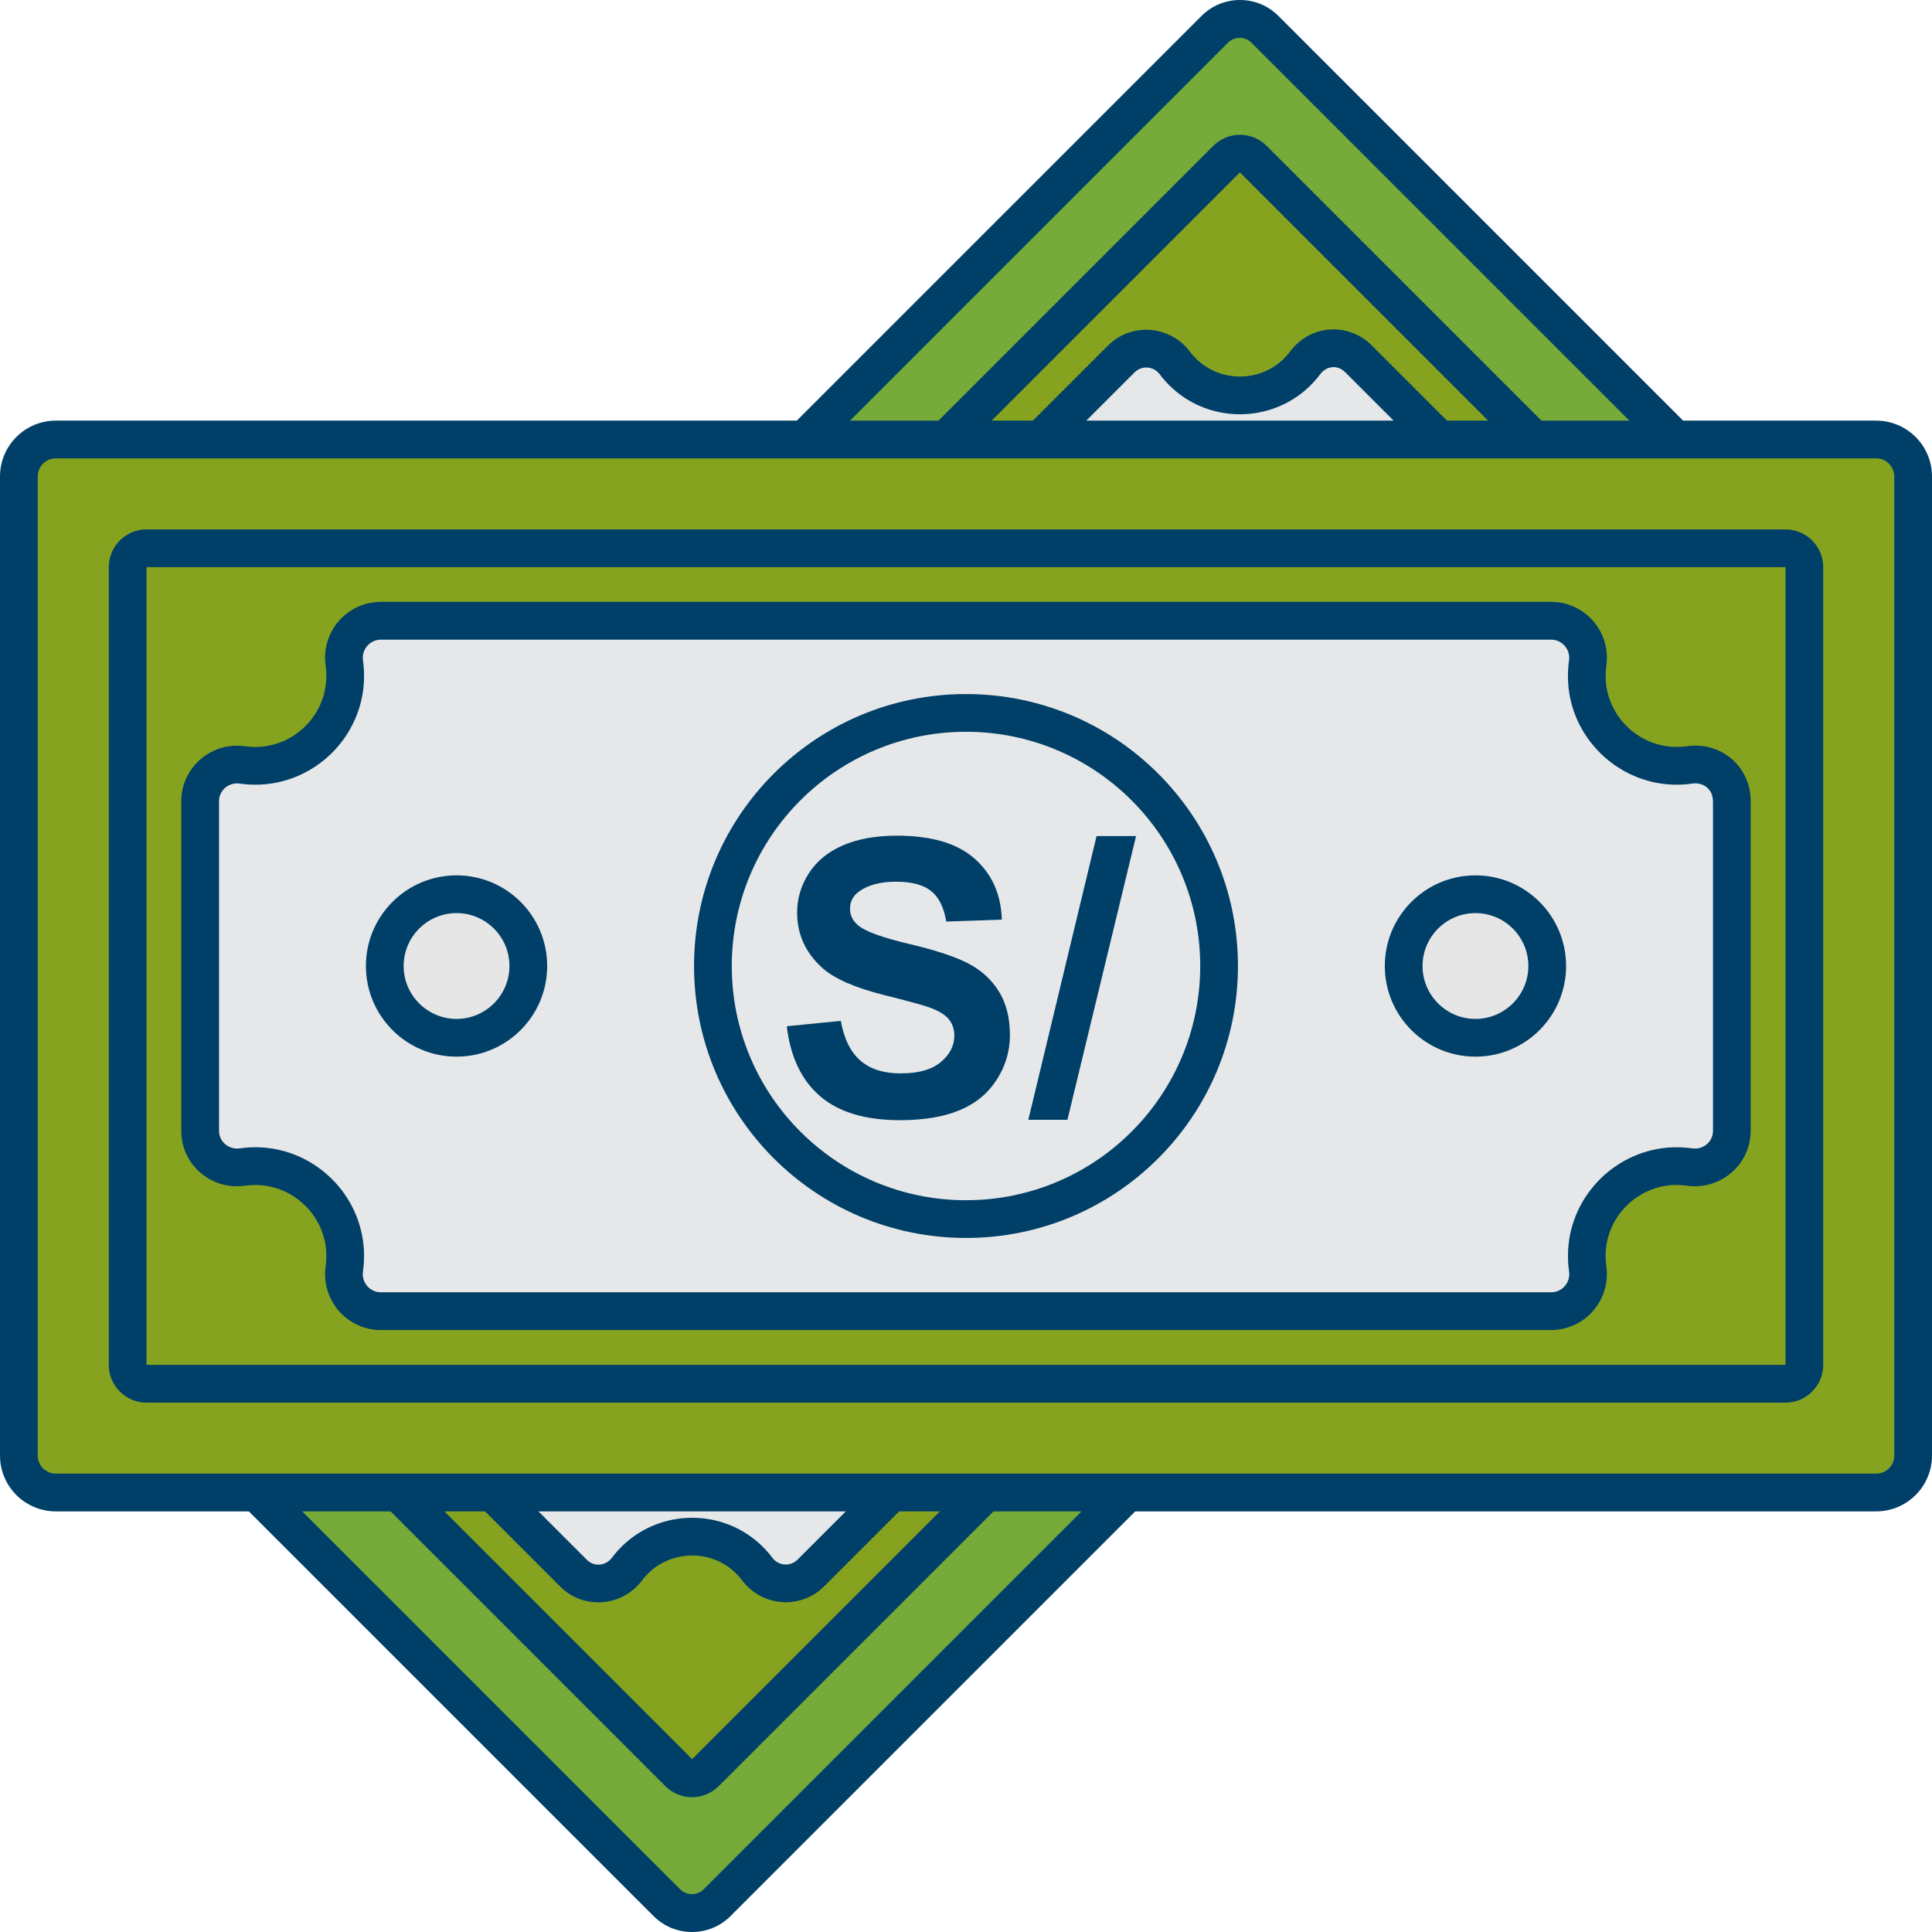 <svg xmlns="http://www.w3.org/2000/svg" xmlns:xlink="http://www.w3.org/1999/xlink" xmlns:xodm="http://www.corel.com/coreldraw/odm/2003" xml:space="preserve" width="210mm" height="210mm" style="shape-rendering:geometricPrecision; text-rendering:geometricPrecision; image-rendering:optimizeQuality; fill-rule:evenodd; clip-rule:evenodd" viewBox="0 0 21000 21000"> <defs> <style type="text/css"> .fil4 {fill:black;fill-rule:nonzero} .fil0 {fill:#003F68;fill-rule:nonzero} .fil5 {fill:#316729;fill-rule:nonzero} .fil1 {fill:#76AB3A;fill-rule:nonzero} .fil6 {fill:#86A320;fill-rule:nonzero} .fil2 {fill:#86A320;fill-rule:nonzero} .fil8 {fill:#E6E6E6;fill-rule:nonzero} .fil7 {fill:#E6E7E8;fill-rule:nonzero} .fil3 {fill:#E6E7E8;fill-rule:nonzero} </style> </defs> <g id="Capa_x0020_1">  <g id="_1601097713952"> <path class="fil0" d="M7522.27 21000c-157.91,0 -306.8,-61.52 -418.36,-173.09l-6930.82 -6930.82c-111.56,-111.56 -173.09,-260.45 -173.09,-418.36 0,-157.91 61.52,-306.8 173.09,-418.36l12886.28 -12885.87c111.56,-111.56 260.45,-173.5 418.36,-173.5 157.91,0 306.8,61.52 418.36,173.5l6930.82 6930.82c230.51,230.51 230.51,605.8 0,836.72l-12886.28 12885.87c-111.56,111.56 -260.45,173.09 -418.36,173.09z"></path> <path class="fil1" d="M462.64 13348.77l12883.82 -12883.82c70.93,-70.93 185.98,-70.93 256.92,0l6929.38 6929.37c70.92,70.93 70.92,185.99 -0.01,256.92l-12883.81 12883.82c-70.93,70.92 -185.99,70.92 -256.92,-0.01l-6929.38 -6929.36c-70.92,-70.95 -70.92,-186 0.01,-256.94l-0.01 0.02z"></path> <path class="fil0" d="M7522.27 19534.92c-108.69,0 -213.28,-43.07 -289.98,-120.18l-5647.03 -5647.03c-160.37,-160.37 -160.37,-420 0,-579.96l11602.49 -11602.49c79.98,-79.98 184.98,-120.18 289.98,-120.18 105,0 210,40.2 289.98,120.18l5647.44 5647.44c77.11,77.11 120.18,181.29 120.18,289.98 0,108.69 -43.07,213.28 -120.18,289.98l-11602.9 11602.08c-77.11,77.11 -181.29,120.18 -289.98,120.18z"></path> <polygon class="fil2" points="13477.23,1873.98 19123.73,7520.48 7523.06,19121.14 1876.56,13474.64 "></polygon> <path class="fil0" d="M6503.44 17416.88c-156.27,0 -303.52,-61.11 -414.26,-171.86l-2334.61 -2334.61c-120.18,-120.18 -182.11,-286.29 -170.21,-456.09 12.3,-171.45 98.85,-329.36 237.07,-433.13 31.58,-23.79 61.93,-51.27 89.82,-80.8 237.89,-254.3 242.4,-656.25 9.84,-915.06 -30.76,-34.04 -64.39,-64.8 -100.08,-91.88 -137.4,-102.95 -223.13,-260.45 -235.43,-431.89 -12.3,-171.04 50.45,-338.79 171.86,-459.79l8284.34 -8284.34c111.56,-111.56 260.04,-173.09 417.95,-173.09 185.39,0 362.58,88.59 473.73,237.07 27.07,36.09 57.83,69.73 91.88,100.08 122.64,110.33 283.01,171.04 451.99,171.04 174.32,0 338.79,-63.98 463.48,-180.47 29.94,-27.89 57.01,-58.24 80.8,-90.23 115.25,-153.81 287.93,-241.58 473.73,-241.58 155.04,0 302.7,61.93 415.49,174.73l2334.61 2334.61c120.18,120.18 182.11,286.7 170.21,456.09 -12.3,171.45 -98.85,329.36 -237.07,433.13 -31.99,23.79 -62.34,51.27 -90.23,80.8 -237.89,254.71 -242.4,656.66 -9.84,915.47 30.76,34.04 64.39,64.8 100.08,91.88 137.4,103.36 223.54,260.45 235.43,431.89 12.3,171.04 -50.45,338.79 -171.45,459.79l-8283.93 8283.93c-111.56,111.56 -260.04,173.09 -417.95,173.09 -185.39,0 -362.58,-88.59 -473.73,-237.07 -26.66,-35.68 -57.83,-69.32 -91.88,-100.08 -122.64,-110.33 -283.01,-171.04 -451.58,-171.04 -168.57,0 -338.79,63.98 -463.48,180.47 -29.94,27.89 -57.01,58.24 -80.8,90.23 -111.97,149.3 -289.57,238.71 -474.96,238.71l-0.82 0z"></path> <path class="fil3" d="M14620.84 4044.97l2334.61 2334.61c77.93,77.93 65.21,204.67 -22.56,270.7 -50.86,38.14 -98.85,81.21 -143.96,129.2 -382.27,408.52 -389.24,1053.28 -15.18,1469.59 49.22,54.96 102.54,103.36 159.14,146.02 88.59,66.45 98.03,195.23 20.1,273.57l-8283.93 8283.93c-78.34,78.34 -207.13,68.5 -273.57,-20.1 -42.25,-56.6 -91.05,-109.92 -146.02,-159.14 -416.31,-373.65 -1061.07,-366.68 -1469.59,15.59 -47.99,45.12 -91.05,93.11 -129.2,143.96 -66.04,88.18 -192.77,100.49 -270.7,22.56l-2334.61 -2334.61c-77.93,-77.93 -65.21,-204.67 22.56,-270.7 50.86,-38.14 98.85,-80.8 143.96,-129.2 382.27,-408.52 389.24,-1053.28 15.59,-1469.59 -49.22,-54.96 -102.54,-103.36 -159.14,-146.02 -88.59,-66.45 -98.03,-195.23 -20.1,-273.57l8283.52 -8283.93c78.34,-78.34 207.13,-68.5 273.57,20.1 42.25,56.6 91.05,109.92 146.02,159.14 416.31,374.06 1061.07,366.68 1469.59,-15.18 47.99,-45.12 91.05,-93.11 129.2,-143.96 69.32,-92.7 189.08,-104.59 270.7,-22.56l0 -0.41z"></path> <path class="fil4" d="M10500 13255.02c-735.82,0 -1427.75,-286.7 -1948.24,-806.78 -520.49,-520.08 -806.78,-1212.01 -806.78,-1948.24 0,-736.23 286.7,-1427.75 806.78,-1948.24 520.08,-520.49 1212.01,-806.78 1948.24,-806.78 736.23,0 1427.75,286.7 1948.24,806.78 520.49,520.08 806.78,1212.01 806.78,1948.24 0,736.23 -286.7,1427.75 -806.78,1948.24 -520.08,520.49 -1212.01,806.78 -1948.24,806.78z"></path> <circle class="fil5" cx="10500" cy="10500" r="2344.86"></circle> <path class="fil4" d="M14106.5 7833.17c-251.43,0 -487.27,-97.62 -664.45,-275.21 -177.19,-177.19 -275.21,-413.44 -275.21,-664.45 0,-251.01 97.62,-487.27 275.21,-664.45 177.19,-177.19 413.44,-275.21 664.86,-275.21 251.42,0 487.27,97.62 664.45,275.21 366.27,366.68 366.27,962.64 0,1329.32 -177.19,177.19 -413.44,275.21 -664.45,275.21l-0.41 -0.42z"></path> <path class="fil5" d="M14480.98 7267.98c-206.72,206.72 -542.64,206.72 -749.36,0 -206.72,-206.72 -206.72,-542.64 0,-749.36 206.72,-206.72 542.64,-206.72 749.36,0 206.72,206.72 206.72,542.64 0,749.36z"></path> <path class="fil4" d="M6893.5 15046.17c-251.43,0 -487.27,-97.62 -664.45,-275.21 -366.27,-366.68 -366.27,-962.64 0,-1329.32 177.19,-177.19 413.44,-275.21 664.86,-275.21 251.42,0 487.27,97.62 664.45,275.21 177.18,177.59 275.21,413.44 275.21,664.45 0,251.01 -97.62,487.27 -275.21,664.45 -177.19,177.19 -413.44,275.21 -664.45,275.21l-0.41 0.42z"></path> <path class="fil5" d="M7267.97 14480.98c-206.72,206.72 -542.64,206.72 -749.36,0 -206.72,-206.72 -206.72,-542.64 0,-749.36 206.72,-206.72 542.64,-206.72 749.36,0 206.72,206.72 206.72,542.64 0,749.36z"></path> <path class="fil0" d="M21000 5179.05l0 10641.92c0,335.2 -271.83,607.03 -607.03,607.03l-19785.93 0c-335.19,0 -607.02,-271.83 -607.02,-607.03l-0.01 -10641.92c0.01,-335.19 271.84,-607.02 607.04,-607.02l19785.92 -0.01c335.2,0.01 607.03,271.84 607.03,607.04l0 -0.01z"></path> <path class="fil6" d="M607.03 4982.18l19785.93 0c108.72,-0.01 196.88,88.15 196.88,196.87l-0.01 10641.92c0.01,108.71 -88.15,196.87 -196.87,196.87l-19785.93 0c-108.71,0 -196.87,-88.16 -196.87,-196.88l0 -10641.91c0,-108.72 88.16,-196.88 196.88,-196.88l-0.01 0.01z"></path> <path class="fil0" d="M19817.52 6164.66l0 8671.11c0,226.49 -183.67,410.16 -410.16,410.16l-17814.71 0c-226.48,0 -410.15,-183.67 -410.15,-410.16l-0.01 -8671.11c0.01,-226.48 183.68,-410.15 410.17,-410.15l17814.7 -0.01c226.49,0.01 410.16,183.68 410.16,410.17l0 -0.01z"></path> <polygon class="fil6" points="19407.36,6164.66 19407.36,14835.76 1592.63,14835.76 1592.64,6164.66 "></polygon> <path class="fil0" d="M4140.12 14457.19c-175.96,0 -342.89,-76.29 -458.14,-209.18 -115.66,-133.3 -167.34,-309.67 -142.32,-484.39 6.97,-50.45 9.43,-102.54 6.56,-154.22 -21.33,-394.98 -348.22,-714.9 -744.02,-728.44 -9.02,0 -18.05,-0.41 -27.07,-0.41 -37.32,0 -74.65,2.46 -110.74,7.79 -29.12,4.1 -58.24,6.15 -87.77,6.15 -158.73,0 -308.44,-60.29 -422.46,-169.8 -118.54,-114.02 -183.75,-267.83 -183.75,-432.71l0 -3584.36c0,-332.23 271.93,-602.52 606.21,-602.52 29.12,0 58.65,2.05 87.36,6.15 36.09,5.33 73.42,7.79 110.74,7.79 9.02,0 18.05,0 27.07,-0.41 396.21,-13.13 722.7,-333.05 744.02,-728.44 2.87,-51.68 0.41,-103.77 -6.56,-154.63 -25.02,-174.32 27.07,-351.09 142.32,-484.39 115.25,-132.89 282.19,-209.18 458.14,-209.18l12720.16 0c175.96,0 342.89,76.29 458.14,209.18 115.66,133.3 167.34,309.67 142.32,484.39 -6.97,50.45 -9.43,102.13 -6.56,154.63 21.33,394.98 347.81,714.9 744.02,728.03 9.02,0 18.05,0.41 27.07,0.41 37.32,0 74.65,-2.46 110.74,-7.79 30.35,-4.51 61.11,-6.56 91.46,-6.56 337.56,0 602.11,264.96 602.11,602.93l0 3584.36c0,332.23 -271.93,602.52 -606.21,602.52 -29.12,0 -58.65,-2.05 -87.77,-6.15 -36.09,-5.33 -73.42,-7.79 -110.74,-7.79 -9.02,0 -18.05,0 -27.07,0.41 -395.8,13.13 -722.7,333.05 -744.02,728.44 -2.87,52.09 -0.41,103.77 6.56,154.22 25.02,174.32 -27.07,351.09 -142.32,484.39 -115.25,132.89 -282.19,209.18 -458.14,209.18l-12719.34 -0.01 0 0.41z"></path> <path class="fil7" d="M18619.45 8707.63l0 3584.36c0,119.36 -107.05,207.54 -225.18,190.31 -68.09,-9.84 -138.22,-13.54 -209.59,-11.48 -607.03,20.1 -1107.42,509.82 -1139.82,1116.45 -4.1,79.98 -0.82,158.32 10.25,234.2 16.82,118.95 -74.65,225.18 -194.82,225.18l-12720.16 -0.02c-120.18,0 -211.64,-106.23 -194.82,-225.18 10.66,-75.88 14.36,-154.22 10.25,-234.2 -32.4,-606.62 -532.79,-1095.94 -1139.82,-1116.45 -71.37,-2.46 -141.5,1.64 -209.59,11.48 -118.13,16.82 -225.18,-70.96 -225.18,-190.31l0 -3584.36c0,-119.36 107.05,-207.54 225.18,-190.31 68.09,9.84 138.22,13.54 209.59,11.48 607.03,-20.1 1107.42,-509.82 1139.82,-1116.45 4.1,-79.98 0.82,-158.32 -10.25,-234.2 -16.82,-118.95 74.65,-225.18 194.82,-225.18l12719.75 0.03c120.18,0 211.64,106.23 194.82,225.18 -10.66,75.88 -14.36,154.22 -10.25,234.2 32.4,606.62 532.79,1095.94 1139.82,1116.45 71.37,2.46 141.5,-1.64 209.59,-11.48 124.28,-18.05 225.18,64.8 225.18,190.31l0.41 -0.01z"></path> <circle class="fil0" cx="10500" cy="10500" r="2955.99"></circle> <circle class="fil7" cx="10500" cy="10500" r="2545.84"></circle> <circle class="fil0" cx="16037.52" cy="10500" r="985.19"></circle> <path class="fil8" d="M16037.52 11075.04c-317.05,0 -575.04,-257.99 -575.04,-575.04 0,-317.05 257.99,-575.04 575.04,-575.04 317.05,0 575.04,257.99 575.04,575.04 0,317.05 -257.99,575.04 -575.04,575.04z"></path> <circle class="fil0" cx="4962.48" cy="10500" r="985.19"></circle> <path class="fil8" d="M4962.48 11075.04c-317.05,0 -575.04,-257.99 -575.04,-575.04 0,-317.05 257.99,-575.04 575.04,-575.04 317.05,0 575.04,257.99 575.04,575.04 0,317.05 -257.99,575.04 -575.04,575.04z"></path> <path class="fil0" d="M8551.76 11154.79l587.64 -58.33c35.44,196.55 106.28,340.34 213.98,432.73 107.65,92.39 252.81,138.22 435.48,138.22 193.11,0 339.01,-40.95 436.92,-122.91 97.95,-81.96 147.28,-177.85 147.28,-287.57 0,-70.88 -20.87,-130.59 -61.83,-180.6 -41,-49.33 -113.21,-92.4 -216.04,-128.53 -70.15,-25 -229.88,-68.07 -479.94,-130.59 -321.63,-80.58 -547.37,-179.17 -677.27,-296.57 -182.67,-164.66 -273.69,-365.39 -273.69,-602.26 0,-152.1 43.07,-295.2 128.53,-427.86 86.14,-132.66 209.74,-233.37 371.59,-302.87 161.85,-69.46 356.33,-104.16 585.57,-104.16 373.02,0 654.33,82.65 842.57,248.68 188.92,165.98 287.56,386.85 297.31,664.03l-604.32 20.82c-25.7,-154.21 -80.58,-264.62 -164.66,-332.01 -84.02,-67.39 -210.43,-101.4 -378.53,-101.4 -173.66,0 -309.82,36.13 -407.73,108.34 -63.2,46.56 -95.19,108.34 -95.19,186.16 0,70.84 29.87,131.29 89.63,181.3 75.71,64.58 259.76,131.28 552.2,200.73 292.44,68.77 508.43,141.03 648.08,214.62 140.29,74.33 250.06,175.04 329.26,303.56 79.15,128.53 118.78,286.88 118.78,475.12 0,170.85 -47.25,331.32 -142.41,480.67 -95.15,149.34 -229.23,260.49 -402.89,332.7 -173.67,72.95 -390.35,109.08 -649.47,109.08 -377.15,0 -666.79,-86.83 -868.95,-261.18 -202.11,-173.66 -322.27,-427.16 -361.9,-759.92zm2625.67 1016.92l741.8 -3084.09 429.29 0 -745.99 3084.09 -425.1 0z"></path> </g> </g> </svg>
